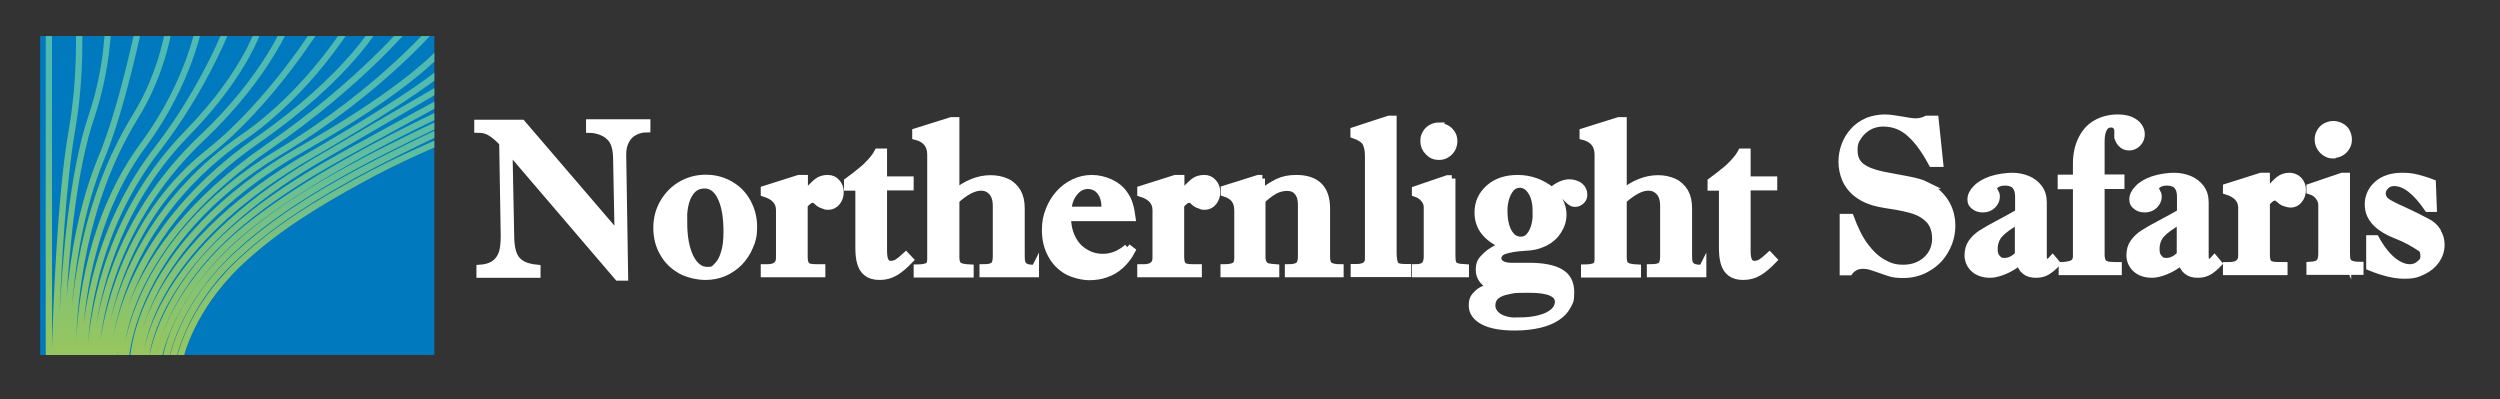 <?xml version="1.0" encoding="UTF-8"?>
<svg id="Layer_1" xmlns="http://www.w3.org/2000/svg" xmlns:xlink="http://www.w3.org/1999/xlink" version="1.1" viewBox="0 0 1033.2 164.9">
  <rect x="0" y="0" width="1033.2" height="164.9" fill="#333333" stroke="none"/>
  <!-- Generator: Adobe Illustrator 29.4.0, SVG Export Plug-In . SVG Version: 2.1.0 Build 152)  -->
  <defs>
    <style>
      .st0 {
        fill: #fff;
        stroke: #fff;
        stroke-miterlimit: 10;
        stroke-width: 3px;
      }

      .st1 {
        fill: url(#linear-gradient);
      }

      .st2 {
        fill: #0079bf;
      }

      .st3 {
        clip-path: url(#clippath);
      }
    </style>
    <clipPath id="clippath">
      <rect class="st2" x="16.6" y="14.9" width="162.9" height="131.8"/>
    </clipPath>
    <linearGradient id="linear-gradient" x1="101.1" y1="148.5" x2="101.1" y2="7.9" gradientUnits="userSpaceOnUse">
      <stop offset="0" stop-color="#a5c84f"/>
      <stop offset="0" stop-color="#98c65d"/>
      <stop offset=".4" stop-color="#77c082"/>
      <stop offset=".6" stop-color="#60bd9d"/>
      <stop offset=".8" stop-color="#52baae"/>
      <stop offset="1" stop-color="#4dbab4"/>
    </linearGradient>
  </defs>
  <path class="st0" d="M243.7,53.2v-2.4h23.6v2.4c-2,0-3.7.5-5.2,1.3-1.5.8-2.7,2-3.5,3.6-.9,1.6-1.3,3.5-1.3,5.7l.8,50.7h-2.7l-45.1-52.7.7,35.5c0,2.2.2,4.1.5,5.6.3,1.5.8,2.8,1.6,4,.8,1.1,1.9,2,3.3,2.7,1.4.6,3.3,1.1,5.5,1.3v2.4h-23.5v-2.4c3.1-.2,5.3-1.1,6.8-2.5,1.5-1.4,2.4-3.2,2.8-5.3.4-2.1.5-4.7.4-7.9l-.6-36.2c-1.7-1.8-3.3-3.2-4.9-4.2-1.6-1-3.2-1.4-4.9-1.4h-.5v-2.4h18.2l39.8,46.4-.6-31c0-2.4-.2-4.4-.7-6.1-.5-1.7-1.3-3-2.5-4-.8-.8-2-1.5-3.6-2.1-1.5-.5-3-.8-4.4-.8Z"/>
  <g>
    <path class="st0" d="M271.5,94.1c0-3.8.9-7.2,2.7-10.3,1.8-3.1,4.2-5.6,7.3-7.4,3.1-1.8,6.5-2.7,10.2-2.7s7,.9,10,2.6c3,1.7,5.4,4.1,7.1,7.2,1.7,3.1,2.6,6.5,2.6,10.2s-.5,5.6-1.6,8.1c-1,2.5-2.5,4.7-4.3,6.6-1.8,1.8-4,3.3-6.3,4.3-2.4,1-4.9,1.5-7.7,1.5s-7-.8-10.1-2.5c-3-1.7-5.5-4-7.2-7.1-1.8-3-2.7-6.5-2.7-10.5ZM282.5,91.6c0,6.3.9,11.2,2.7,14.8,1.8,3.6,4.2,5.4,7.1,5.4s2.8-.6,4.1-1.8c1.3-1.2,2.3-3,3-5.4.8-2.4,1.1-5.3,1.1-8.8,0-6.1-.8-10.9-2.5-14.3-1.6-3.4-3.9-5.1-6.8-5.1s-5,1.3-6.5,3.9c-1.6,2.6-2.3,6.4-2.3,11.5Z"/>
    <path class="st0" d="M332.4,73.8v6.8c2.3-2.6,4-4.3,5.2-5.3,1.2-1,2.7-1.5,4.4-1.5s2.7.5,3.7,1.6c1,1,1.5,2.4,1.5,4s-.5,3-1.4,4.1c-.9,1.1-2.1,1.7-3.4,1.7s-1.3-.1-2-.4c-.7-.2-1.4-.5-1.9-.9-.3-.2-.6-.5-.9-.8-.3-.3-.6-.5-.9-.6-.3-.1-.5-.2-.8-.2-.6,0-1.1.2-1.7.6-.5.4-1.2,1-1.9,1.8v21.3c0,1.5.2,2.6.6,3.3.4.6,1.1,1.1,2,1.2.9.2,2.5.2,4.7.2v2.4h-23.7v-2.4h1.2c3.4,0,5.1-1.4,5.1-4.1v-19.8c0-3.4-2.1-5.7-6.3-7v-1.5l14.2-4.5h2.2Z"/>
    <path class="st0" d="M355,102.4v-25.1h-4.7v-2.3c2.6-1.9,4.5-3.4,5.8-4.5,1.3-1,2.5-2.2,3.7-3.5,1.2-1.3,2.2-2.6,3-4.1h2.3v11.5h11v2.8h-11v26.4c0,1.9.2,3.4.7,4.3.5,1,1.3,1.4,2.4,1.4s2-.3,2.9-.9c.9-.6,2-1.5,3.3-2.7l1.6,1.7c-2.2,2.3-4.2,4-6.1,5.1-1.8,1.1-4,1.7-6.3,1.7s-4-.5-5.3-1.5c-1.3-1-2.1-2.4-2.6-4.1-.5-1.7-.7-3.8-.7-6.3Z"/>
  </g>
  <path class="st0" d="M427.9,110.7v2.4h-21.6v-2.4c1.1,0,2-.1,2.6-.2.6-.1,1.1-.3,1.6-.6.5-.3.8-.8,1-1.5.2-.7.3-1.5.3-2.5v-20.7c0-2.7-.6-4.7-1.9-6-1.2-1.3-2.7-1.9-4.5-1.9-2.9,0-6.4,1.8-10.4,5.4v23.7c0,1.7.4,2.9,1.2,3.4.8.6,2.4.9,4.7,1v2.4h-21.8v-2.4c2,0,3.4-.3,4.3-.7.9-.4,1.3-1.4,1.3-3.1v-43.1c0-4-2.1-6.6-6.2-7.6v-1.8l14.7-4.6h1.8v29.8c2.1-1.9,4.4-3.3,6.9-4.3,2.5-1,5-1.5,7.5-1.5s4.8.5,6.7,1.4c1.9.9,3.3,2.3,4.4,4.1,1,1.8,1.5,4,1.5,6.7v18.3c0,1.8,0,3,.2,3.8.1.7.5,1.4,1.2,1.9.7.5,1.8.8,3.4.8h1Z"/>
  <path class="st0" d="M465.9,102.2l1.8,1.4c-1.3,2.5-2.9,4.5-4.7,6.1-1.8,1.6-3.8,2.8-6,3.5-2.2.8-4.5,1.1-6.9,1.1s-6.2-.8-9-2.3c-2.8-1.6-5-3.8-6.6-6.8-1.6-2.9-2.4-6.3-2.4-10s.5-5.7,1.5-8.3c1-2.6,2.4-4.9,4.1-6.8,1.8-2,3.8-3.5,6.1-4.6,2.3-1.1,4.8-1.7,7.4-1.7s5.2.6,7.6,1.7c2.4,1.1,4.3,2.6,5.7,4.6,1,1.4,1.8,2.9,2.2,4.4.5,1.5.8,3.3,1.1,5.4h-26.7c.1,3.1.6,5.7,1.6,7.8.9,2.1,2.1,3.8,3.6,5.1,1.5,1.3,3.1,2.2,4.7,2.8,1.7.6,3.3.8,4.8.8,3.7,0,7.1-1.4,10.2-4.1ZM441.3,86.9h15.4v-1.5c0-1.7-.3-3.2-.9-4.6-.6-1.3-1.5-2.4-2.5-3.1-1.1-.7-2.3-1.1-3.7-1.1-2.2,0-4.1,1-5.7,3-1.6,2-2.4,4.4-2.6,7.2Z"/>
  <g>
    <path class="st0" d="M488,73.8v6.8c2.3-2.6,4-4.3,5.2-5.3,1.2-1,2.7-1.5,4.4-1.5s2.7.5,3.7,1.6c1,1,1.5,2.4,1.5,4s-.5,3-1.4,4.1c-.9,1.1-2.1,1.7-3.4,1.7s-1.3-.1-2-.4c-.7-.2-1.4-.5-1.9-.9-.3-.2-.6-.5-.9-.8-.3-.3-.6-.5-.9-.6-.3-.1-.5-.2-.8-.2-.6,0-1.1.2-1.7.6-.5.4-1.2,1-1.9,1.8v21.3c0,1.5.2,2.6.6,3.3.4.6,1.1,1.1,2,1.2.9.2,2.5.2,4.7.2v2.4h-23.7v-2.4h1.2c3.4,0,5.1-1.4,5.1-4.1v-19.8c0-3.4-2.1-5.7-6.3-7v-1.5l14.2-4.5h2.2Z"/>
    <path class="st0" d="M521.3,73.8v5.9c2.5-1.9,4.8-3.4,6.9-4.4,2.1-1,4.6-1.5,7.5-1.5,8.3,0,12.5,4.1,12.5,12.4v20.1c0,1.9.5,3.1,1.4,3.6s2.3.8,4.2.8v2.4h-21.3v-2.4c1.9,0,3.3-.3,4.1-.9.9-.6,1.3-1.9,1.3-3.8v-21.3c0-1.6-.2-2.9-.7-4-.5-1.1-1.2-1.9-2.1-2.5-.9-.6-2.1-.8-3.4-.8s-3.3.4-4.9,1.3c-1.6.9-3.4,2.2-5.3,4v23.3c0,1.3.2,2.3.7,3,.4.7,1,1.1,1.8,1.3.8.2,1.8.3,3.2.4v2.4h-21.3v-2.4c1.8,0,3.2-.2,4.2-.7s1.5-1.6,1.5-3.3v-19.6c0-1.9-.4-3.5-1.3-4.7-.9-1.2-2.3-2.1-4.3-2.7v-1.5l14-4.4h1.7Z"/>
  </g>
  <g>
    <path class="st0" d="M565.6,106.2v-41.9c0-2.2-.4-4-1.1-5.3-.7-1.3-2.3-2.4-4.9-3.3v-1.7l14.4-4.7h1.7v55.2c0,2.3.3,3.9.8,4.8.5.9,1.8,1.3,4,1.3h1.2v2.4h-22v-2.4h1.1c1.7,0,3-.4,3.8-1.1.8-.7,1.1-1.9,1.1-3.4Z"/>
    <path class="st0" d="M600,73.8v31.9c0,1.4.1,2.4.4,3.1.3.7.8,1.2,1.6,1.4.8.3,2,.4,3.6.5v2.4h-20.6v-2.4c1.8,0,3.1-.4,3.8-1.1.7-.7,1.1-1.9,1.1-3.6v-20.3c0-1.3-.4-2.4-1.3-3.5-.9-1.1-2.1-1.9-3.6-2.4v-1.4l13.2-4.5h1.8ZM594.6,52.3c1.1,0,2.2.3,3.1.8,1,.5,1.7,1.3,2.3,2.2.6.9.8,2,.8,3.1s-.3,2.2-.8,3.1c-.6,1-1.3,1.7-2.3,2.3-1,.6-2,.8-3.1.8-1.7,0-3.1-.6-4.3-1.9-1.2-1.2-1.8-2.7-1.8-4.4s.3-2.1.8-3.1c.5-1,1.3-1.7,2.3-2.3,1-.5,2-.8,3.1-.8Z"/>
    <path class="st0" d="M610.9,87.6c0-3.8,1.5-7.1,4.5-9.8,3-2.7,7-4,11.9-4s10,1.7,14,5.1c1.1-1,2.3-1.8,3.6-2.4,1.3-.6,2.5-.9,3.8-.9s3.1.5,4.2,1.4c1.1.9,1.6,2.1,1.6,3.4s-.3,1.8-1,2.5c-.7.7-1.5,1.1-2.5,1.1s-1.2-.2-1.7-.5c-.5-.3-1.1-.9-1.7-1.5-.6-.7-1.1-1.2-1.5-1.5-.4-.3-.9-.5-1.4-.5s-1,.2-1.7.7c1.9,2.6,2.9,5.2,2.9,7.9s-.7,4.6-2,6.7c-1.3,2.1-3.1,3.7-5.4,4.9-1.5.7-2.9,1.2-4.3,1.5s-2.9.4-4.5.5c-3.4.2-6,.7-7.9,1.3-1.9.6-2.8,1.8-2.8,3.4s1.8,3.2,5.5,3.2c1.2,0,2.3,0,3.3,0,1,0,2.3,0,4,0,5.8,0,10.1.8,13,2.5,2.9,1.6,4.3,4.4,4.3,8.2s-.5,4-1.4,5.7-2.3,3.3-4.2,4.5c-1.9,1.3-4.3,2.3-7.2,3-3,.7-6.4,1.1-10.3,1.1-5.7,0-10-.8-13-2.4-3-1.6-4.5-3.8-4.5-6.4s.7-3.6,2.2-5c1.5-1.5,3.6-2.3,6.4-2.5-3.8-1.7-5.7-4.1-5.7-7.2s.9-4,2.6-5.7c1.8-1.8,4.3-3.3,7.5-4.5-7.1-3-10.6-7.5-10.6-13.4ZM627.4,132.7c3.4,0,6.4-.3,8.9-1,2.5-.6,4.4-1.6,5.8-2.8,1.4-1.3,2-2.7,2-4.2,0-3.4-4-5.2-11.9-5.2s-6.4.2-8.7.6-4,1.1-5.2,2.1c-1.2,1-1.8,2.4-1.8,4.1s1,3.5,2.9,4.7c1.9,1.2,4.6,1.8,8,1.8ZM634.9,87.3c0-3.5-.7-6.2-2-8.2-1.3-2-2.9-3-4.8-3s-3.5,1-4.7,3.1c-1.2,2.1-1.9,4.7-1.9,8s.6,6.6,1.9,8.8c1.3,2.2,2.9,3.3,5.1,3.3s3.5-1.1,4.7-3.2c1.2-2.1,1.8-5.1,1.8-8.9Z"/>
  </g>
  <path class="st0" d="M703.7,110.7v2.4h-21.6v-2.4c1.1,0,2-.1,2.6-.2.6-.1,1.1-.3,1.6-.6.5-.3.8-.8,1-1.5.2-.7.3-1.5.3-2.5v-20.7c0-2.7-.6-4.7-1.9-6-1.2-1.3-2.7-1.9-4.5-1.9-2.9,0-6.4,1.8-10.4,5.4v23.7c0,1.7.4,2.9,1.2,3.4.8.6,2.4.9,4.7,1v2.4h-21.8v-2.4c2,0,3.4-.3,4.3-.7.9-.4,1.3-1.4,1.3-3.1v-43.1c0-4-2.1-6.6-6.2-7.6v-1.8l14.7-4.6h1.8v29.8c2.1-1.9,4.4-3.3,6.9-4.3,2.5-1,5-1.5,7.5-1.5s4.8.5,6.7,1.4c1.9.9,3.3,2.3,4.4,4.1,1,1.8,1.5,4,1.5,6.7v18.3c0,1.8,0,3,.2,3.8.1.7.5,1.4,1.2,1.9.7.5,1.8.8,3.4.8h1Z"/>
  <path class="st0" d="M711.9,102.4v-25.1h-4.7v-2.3c2.6-1.9,4.5-3.4,5.8-4.5,1.3-1,2.5-2.2,3.7-3.5,1.2-1.3,2.2-2.6,3-4.1h2.3v11.5h11v2.8h-11v26.4c0,1.9.2,3.4.7,4.3.5,1,1.3,1.4,2.4,1.4s2-.3,2.9-.9c.9-.6,2-1.5,3.3-2.7l1.6,1.7c-2.2,2.3-4.2,4-6.1,5.1-1.8,1.1-4,1.7-6.3,1.7s-4-.5-5.3-1.5c-1.3-1-2.1-2.4-2.6-4.1-.5-1.7-.7-3.8-.7-6.3Z"/>
  <g>
    <path class="st0" d="M796.1,76.6c-1.8-.9-4.3-1.6-7.4-2.2-3.1-.6-6.6-1.2-10.6-2-3.9-.8-6.9-2-8.9-3.5-2-1.6-3-3.8-3-6.8s.6-4,1.7-5.7c1.1-1.7,2.6-3.1,4.4-4.1,1.8-1,3.8-1.5,5.9-1.5,4.3,0,8,1.4,11.2,4.3,3.2,2.8,6.2,7,9.1,12.4h3.1l-1.9-18.2h-3.4c-1.4.7-2.9,1.1-4.5,1.1s-3.3-.3-6.1-.8c-2.8-.5-5.1-.8-7-.8s-5.1.5-7.2,1.5c-2.2,1-4,2.3-5.5,4-1.5,1.7-2.7,3.6-3.5,5.8-.8,2.2-1.2,4.4-1.2,6.8s.5,4.8,1.4,7c.9,2.2,2.3,4,4.1,5.6,1.8,1.5,4,2.8,6.5,3.6,1.6.6,4.4,1.2,8.4,1.8,3.9.6,7.1,1.3,9.5,2.1,2.4.8,4.5,2.1,6.2,3.9,1.7,1.9,2.6,4.5,2.6,7.8s-1.3,6.5-3.9,8.8c-2.6,2.3-5.8,3.4-9.5,3.4s-5.8-.8-8.5-2.3c-2.7-1.5-5.2-3.9-7.5-7s-4.2-7.1-5.9-11.7h-2.9v22.4h2.5c1.4-1.8,3.3-2.7,5.6-2.7s3.4.5,6.1,1.4c2.6.9,4.5,1.6,5.6,1.9,1.1.3,2.7.5,4.9.5,3.8,0,7.2-.9,10.3-2.8,3.1-1.8,5.5-4.3,7.2-7.4,1.7-3.1,2.6-6.4,2.6-9.9s-.9-7-2.8-9.9c-1.9-2.9-4.5-5.2-7.8-6.8Z"/>
    <path class="st0" d="M845.9,108.7c-1,0-1.5-.9-1.5-2.7v-22.4c0-2.3-.6-4.3-1.8-5.9-1.2-1.6-2.8-2.8-4.7-3.6-2-.8-4.1-1.2-6.4-1.2s-6,.5-8.6,1.4c-2.6.9-4.7,2.1-6.1,3.6-1.5,1.5-2.2,3-2.2,4.5s.4,1.9,1.3,2.7c.9.8,2.1,1.2,3.6,1.2s2.9-.5,3.9-1.5c1-1,1.6-2.1,1.6-3.4s-.2-1.3-.6-2.1c-.4-.7-.6-1.2-.6-1.3,0-.7.4-1.3,1.3-1.9.9-.6,2.1-.9,3.7-.9s3.2.5,4.1,1.5,1.4,2.5,1.4,4.5v6.7c-2.1,1.2-4.8,2.7-8,4.4-3.2,1.7-5.7,3.1-7.4,4.2-1.7,1.1-3,2.4-4,3.8-1,1.4-1.5,3.2-1.5,5.2s.8,4.1,2.5,5.6c1.7,1.5,3.9,2.2,6.7,2.2s8-1.8,12.1-5.3c.4,1.8,1.2,3.2,2.3,4,1.1.9,2.6,1.3,4.5,1.3s3.1-.4,4.4-1.1c1.2-.7,2.6-1.8,4-3.3l-1.6-1.9c-.9,1-1.6,1.5-2.3,1.5ZM834.2,105.3c-1.9,1.9-3.8,2.8-5.7,2.8s-2.2-.4-3.1-1.3c-.9-.9-1.3-2.1-1.3-3.8,0-2.4.7-4.5,2.2-6.2,1.5-1.7,4.1-3.6,7.9-5.7v14.2Z"/>
    <path class="st0" d="M875.3,55.9c0,1.2.4,2.3,1.3,3.3.9,1,2,1.5,3.3,1.5s2.6-.5,3.6-1.6c1-1.1,1.4-2.3,1.4-3.6s-.4-2.3-1.1-3.3c-.7-1-1.8-1.8-3.3-2.5-1.5-.6-3.2-.9-5.3-.9-3.4,0-6.4.8-9,2.3-2.6,1.5-4.5,3.7-5.9,6.6-1.4,2.8-2.1,6.2-2.1,10v6h-6.3v3h6.3v29.2c0,1.4-.5,2.4-1.5,3-1,.5-2.5.8-4.4.9v2.4h23.1v-2.4h-1.5c-1.4,0-2.5-.1-3.4-.4-.8-.3-1.4-.7-1.7-1.4-.3-.7-.5-1.6-.5-2.8v-28.6h8.2v-3h-8.2v-15.3c0-2.3.4-4.1,1.1-5.3.7-1.2,1.7-1.8,3-1.8s1.5.3,2.1.8c.6.5.8,1.3.8,2.2s0,.7,0,.9c0,.2,0,.5,0,.8Z"/>
    <path class="st0" d="M912.8,108.7c-1,0-1.5-.9-1.5-2.7v-22.4c0-2.3-.6-4.3-1.8-5.9-1.2-1.6-2.8-2.8-4.7-3.6-2-.8-4.1-1.2-6.4-1.2s-6,.5-8.6,1.4c-2.6.9-4.7,2.1-6.1,3.6-1.5,1.5-2.2,3-2.2,4.5s.4,1.9,1.3,2.7c.9.8,2.1,1.2,3.6,1.2s2.9-.5,3.9-1.5c1-1,1.6-2.1,1.6-3.4s-.2-1.3-.6-2.1c-.4-.7-.6-1.2-.6-1.3,0-.7.4-1.3,1.3-1.9.9-.6,2.1-.9,3.7-.9s3.2.5,4.1,1.5,1.4,2.5,1.4,4.5v6.7c-2.1,1.2-4.8,2.7-8,4.4-3.2,1.7-5.7,3.1-7.4,4.2-1.7,1.1-3,2.4-4,3.8-1,1.4-1.5,3.2-1.5,5.2s.8,4.1,2.5,5.6c1.7,1.5,3.9,2.2,6.7,2.2s8-1.8,12.1-5.3c.4,1.8,1.2,3.2,2.3,4,1.1.9,2.6,1.3,4.5,1.3s3.1-.4,4.4-1.1c1.2-.7,2.6-1.8,4-3.3l-1.6-1.9c-.9,1-1.6,1.5-2.3,1.5ZM901.1,105.3c-1.9,1.9-3.8,2.8-5.7,2.8s-2.2-.4-3.1-1.3c-.9-.9-1.3-2.1-1.3-3.8,0-2.4.7-4.5,2.2-6.2,1.5-1.7,4.1-3.6,7.9-5.7v14.2Z"/>
    <path class="st0" d="M946.2,72.9c-1.7,0-3.2.5-4.4,1.5-1.2,1-2.9,2.8-5.2,5.3v-6.8h-2.2l-14.2,4.5v1.5c4.2,1.3,6.3,3.6,6.3,7v19.8c0,2.7-1.7,4.1-5.1,4.1h-1.2v2.4h23.7v-2.4c-2.2,0-3.8,0-4.7-.2-.9-.2-1.6-.6-2-1.2-.4-.6-.6-1.7-.6-3.3v-21.3c.7-.8,1.3-1.4,1.9-1.8.5-.4,1.1-.6,1.7-.6s.6,0,.8.2c.2.1.5.4.9.6.3.3.6.5.9.8.5.4,1.1.7,1.9.9.7.2,1.4.4,2,.4,1.4,0,2.5-.6,3.4-1.7.9-1.1,1.4-2.5,1.4-4.1s-.5-2.9-1.5-4c-1-1-2.3-1.6-3.7-1.6Z"/>
    <path class="st0" d="M970.1,107.9c-.3-.7-.4-1.7-.4-3.1v-31.9h-1.8l-13.2,4.5v1.4c1.6.5,2.8,1.3,3.6,2.4.9,1.1,1.3,2.3,1.3,3.5v20.3c0,1.7-.4,2.9-1.1,3.6-.7.7-2,1-3.8,1.1v2.4h20.6v-2.4c-1.6,0-2.8-.2-3.6-.5-.8-.3-1.3-.7-1.6-1.4Z"/>
    <path class="st0" d="M964.3,63.8c1.1,0,2.2-.3,3.1-.8,1-.6,1.7-1.3,2.3-2.3.6-1,.8-2,.8-3.1s-.3-2.1-.8-3.1-1.3-1.7-2.3-2.2c-1-.5-2-.8-3.1-.8s-2.1.3-3.1.8c-1,.5-1.7,1.3-2.3,2.3s-.8,2-.8,3.1c0,1.7.6,3.1,1.8,4.4,1.2,1.2,2.6,1.9,4.3,1.9Z"/>
    <path class="st0" d="M1007.3,95.6c-1-1.6-2.4-2.9-4.2-3.8-2.8-1.5-6-3.1-9.7-4.8-3.7-1.6-6.1-2.9-7.2-3.7s-1.7-2-1.7-3.4.5-2.1,1.4-3.1c.9-.9,2.1-1.4,3.5-1.4,2.3,0,4.6.9,6.9,2.7,2.3,1.8,4.7,4.5,7.1,8h2.2l-.4-10.5c-2.3-.9-4.4-1.5-6.3-2-1.9-.5-3.9-.7-6.1-.7-4.3,0-7.7,1.1-10.2,3.3-2.5,2.2-3.8,5-3.8,8.3,0,5.6,4,9.8,12.1,12.9,3.1,1.2,6.3,2.9,9.6,5.1.9.6,1.3,1.7,1.3,3.4s-.6,2.3-1.8,3.3c-1.2,1-2.5,1.5-4,1.5-2.3,0-4.7-1-7.2-3-2.4-2-4.8-5-7-9h-2.4v11.6c5.4,2.2,10.1,3.4,14.2,3.4s5.5-.6,7.8-1.7c2.3-1.1,4.1-2.6,5.4-4.5,1.3-1.9,2-4,2-6.3s-.5-3.7-1.5-5.4Z"/>
  </g>
  <g>
    <rect class="st2" x="16.6" y="14.9" width="162.9" height="131.8"/>
    <g class="st3">
      <path class="st1" d="M75.7,148.5l-2.6-.5c.2-.8,4.1-20.4,24.6-40,15.5-14.8,33.5-25.5,50.6-34.8,15.6-8.5,33-15.8,33.2-15.9l1,2.4c-.2,0-17.5,7.3-32.9,15.8-17,9.3-34.8,19.9-50.1,34.4-19.9,19.1-23.8,38.5-23.9,38.7ZM66.9,148.4l-2.6-.4c.1-.9,3.3-22.1,26.5-45.5,18.1-18.3,49.1-35.2,59.3-40.8,15.6-8.5,30.9-15.7,31.1-15.7l1.1,2.4c-.2,0-15.5,7.2-31,15.7-10.1,5.5-40.9,22.3-58.7,40.3-22.5,22.8-25.8,43.8-25.8,44.1ZM72.7,148.4l-2.6-.5c.2-.9,4.2-21.7,24.8-41.4,16.8-16.1,37.1-28,51-35.5,15.6-8.5,35.7-17.9,35.9-18l1.1,2.4c-.2,0-20.2,9.5-35.7,17.9-13.7,7.5-33.8,19.2-50.4,35.1-19.9,19.1-24,39.8-24,40ZM69.9,148.3l-2.6-.4c.1-.9,3.4-22.5,27.3-45.2,16.1-15.2,35.7-26.8,51.1-35.1,15.6-8.5,35.6-17.8,35.8-17.9l1.1,2.4c-.2,0-20.1,9.4-35.6,17.8-15.2,8.3-34.6,19.7-50.5,34.7-23.3,22-26.5,43.4-26.6,43.6ZM64.2,148.3l-2.6-.3c0,.2,0,.3,0,.3h-2.6c0-.1-2.5-.1-2.5-.1,0-.2,0-1.5.4-3.7-.4,2.4-.5,3.7-.5,3.8h-2.6c0-.6.5-12.6,9.4-29.5,8.2-15.5,25.5-38.3,61.1-58.5,43.5-24.7,56.9-40.2,57-40.4l2,1.7c-.5.6-13.7,16-57.7,41-35,19.9-52,42.2-60,57.3-3.3,6.3-5.5,11.9-6.8,16.4,1.3-4.3,3.4-9.5,6.7-15.5,14.7-26.6,41.9-46.2,62.1-57.8,43.4-25.1,53.8-34.5,53.9-34.6l1.8,1.9c-.4.4-10.6,9.6-54.4,35-57.4,33.2-67.6,68.6-69.4,79.6.8-4.4,3.1-12.7,9.3-23.3,15.3-26.1,42.6-45.5,62.7-57.2,43.5-25.3,49.8-29.1,49.9-29.1l1.3,2.2c0,0-6.3,3.8-49.9,29.1-19.8,11.5-46.6,30.6-61.7,56-7.6,12.9-9.2,22.4-9.4,25,.5-3.3,4.7-24.5,26.5-46.6,19.3-19.7,45.3-33.8,59.3-41.5,15.7-8.6,34-18.6,34-18.6l1.2,2.3s-18.3,10-34,18.6c-13.9,7.6-39.7,21.6-58.7,41-22.5,22.9-25.8,45.3-25.8,45.5ZM29.1,148.2s0,0,0-.1h-2.5c0,0,0-.2,0-.5,0,.4,0,.6,0,.6h-2.6s0,0,0,0h-2.5c0,0,0,0,0,0h-2.6V8.7h2.6v135.1c.4-14.6,2.1-62.6,6.8-89.4,4.3-24.6,2.9-45.5,2.9-45.7l2.6-.2c0,.2,1.5,21.3-2.9,46.3-3.6,20.8-5.5,54.5-6.3,75.3,1.1-21.9,4.1-58.9,11.9-82.1,7.2-21.1,6.9-39.2,6.9-39.3h2.6c0,.1.2,18.6-7.1,40.2-7,20.5-10.1,52.1-11.4,74.1,1.5-16.5,5-38.6,13.3-58.5,8.6-20.7,15.7-55.7,15.8-56.1l2.5.5c0,.4-7.2,35.7-15.9,56.6-9.1,21.8-12.4,46.4-13.6,63.1,1.7-20,7.4-52.2,25.3-81.2,11.7-18.9,14-38.6,14-38.8l2.6.3c0,.8-2.4,20.5-14.4,39.9-22,35.7-25.2,76.1-25.6,92.2.6-15.3,4.6-52,26.7-81.9,19.2-26,23.2-50.3,23.2-50.6l2.6.4c0,.2-4.1,25.2-23.7,51.7-18.8,25.4-24.2,55.8-25.7,73.3,2-16.9,8.6-46.2,29.4-73.1,19.9-25.7,29.8-52.3,29.9-52.6l2.4.9c0,.3-10.1,27.3-30.3,53.3-24.1,31.1-28.7,65.4-29.6,79.3,1.4-15.3,8.1-54.8,40.1-87.6,25.2-25.8,30.3-45.5,30.3-45.7l2.5.6c-.2.8-5.3,20.6-31,46.9-27.1,27.7-35.7,60.3-38.5,78.4,3.1-17.8,12.7-49.9,43.1-78.6,26.3-24.8,34.9-47.2,35-47.4l2.4.9c0,.2-2.2,5.9-7.7,14.7-5,8.1-14,20.5-27.9,33.7-33.5,31.6-41.3,67.3-43.2,82.8,2.5-16,11.8-53.1,43.9-78.5,26-20.6,46.1-53.5,46.3-53.8l2.2,1.3c-.2.3-20.5,33.7-46.9,54.5-27,21.3-37.5,51.1-41.5,69,4.6-19,17.6-52,54.6-77.5,27.2-18.8,43.9-47.1,44.1-47.3l2.2,1.3c-.2.3-17.2,29-44.9,48.2-28.1,19.4-41.8,43-48.3,59.4-3.7,9.3-5.6,17.4-6.6,23.1,1-5.4,2.9-13,6.8-22.1,6.9-16.1,21.6-39.7,52.1-61,38.4-26.8,49.9-48.6,50-48.8l2.3,1.2c-.5.9-11.8,22.5-50.8,49.7-33.6,23.4-48,49.9-54.2,67.8.8-2.1,1.7-4.4,2.8-6.8,6.9-15.2,21.9-37.9,54.3-60.3,38.7-26.7,59-51.7,59.2-51.9l2,1.6c-.2.3-20.7,25.6-59.7,52.4-46.7,32.2-57.3,65.4-59.7,79.4,1.1-5.2,3.3-13.1,7.9-22.5,7.5-15.4,23.2-37.7,55-56.9,42.9-25.9,65.7-53.8,65.9-54.1l2,1.6c-.2.3-23.2,28.5-66.6,54.7-59.6,36-62.6,83.6-62.6,84.1h-2.3c0-.1,0,0,0,0h-2.6c0,0,0-1.3.2-3.5-.3,2.2-.3,3.4-.3,3.5h-2.6c0,0,0-.2,0-.5,0,.3,0,.5,0,.5h-2.5s0,0,0,0h-2.2c0,0,0,0,0,0h-2.6s0,0,0,0h-2.5s0,0,0,0h-2.4c0,0,0,0,0,0h-2.2c0,0,0,0,0,0h-2.5Z"/>
    </g>
  </g>
</svg>